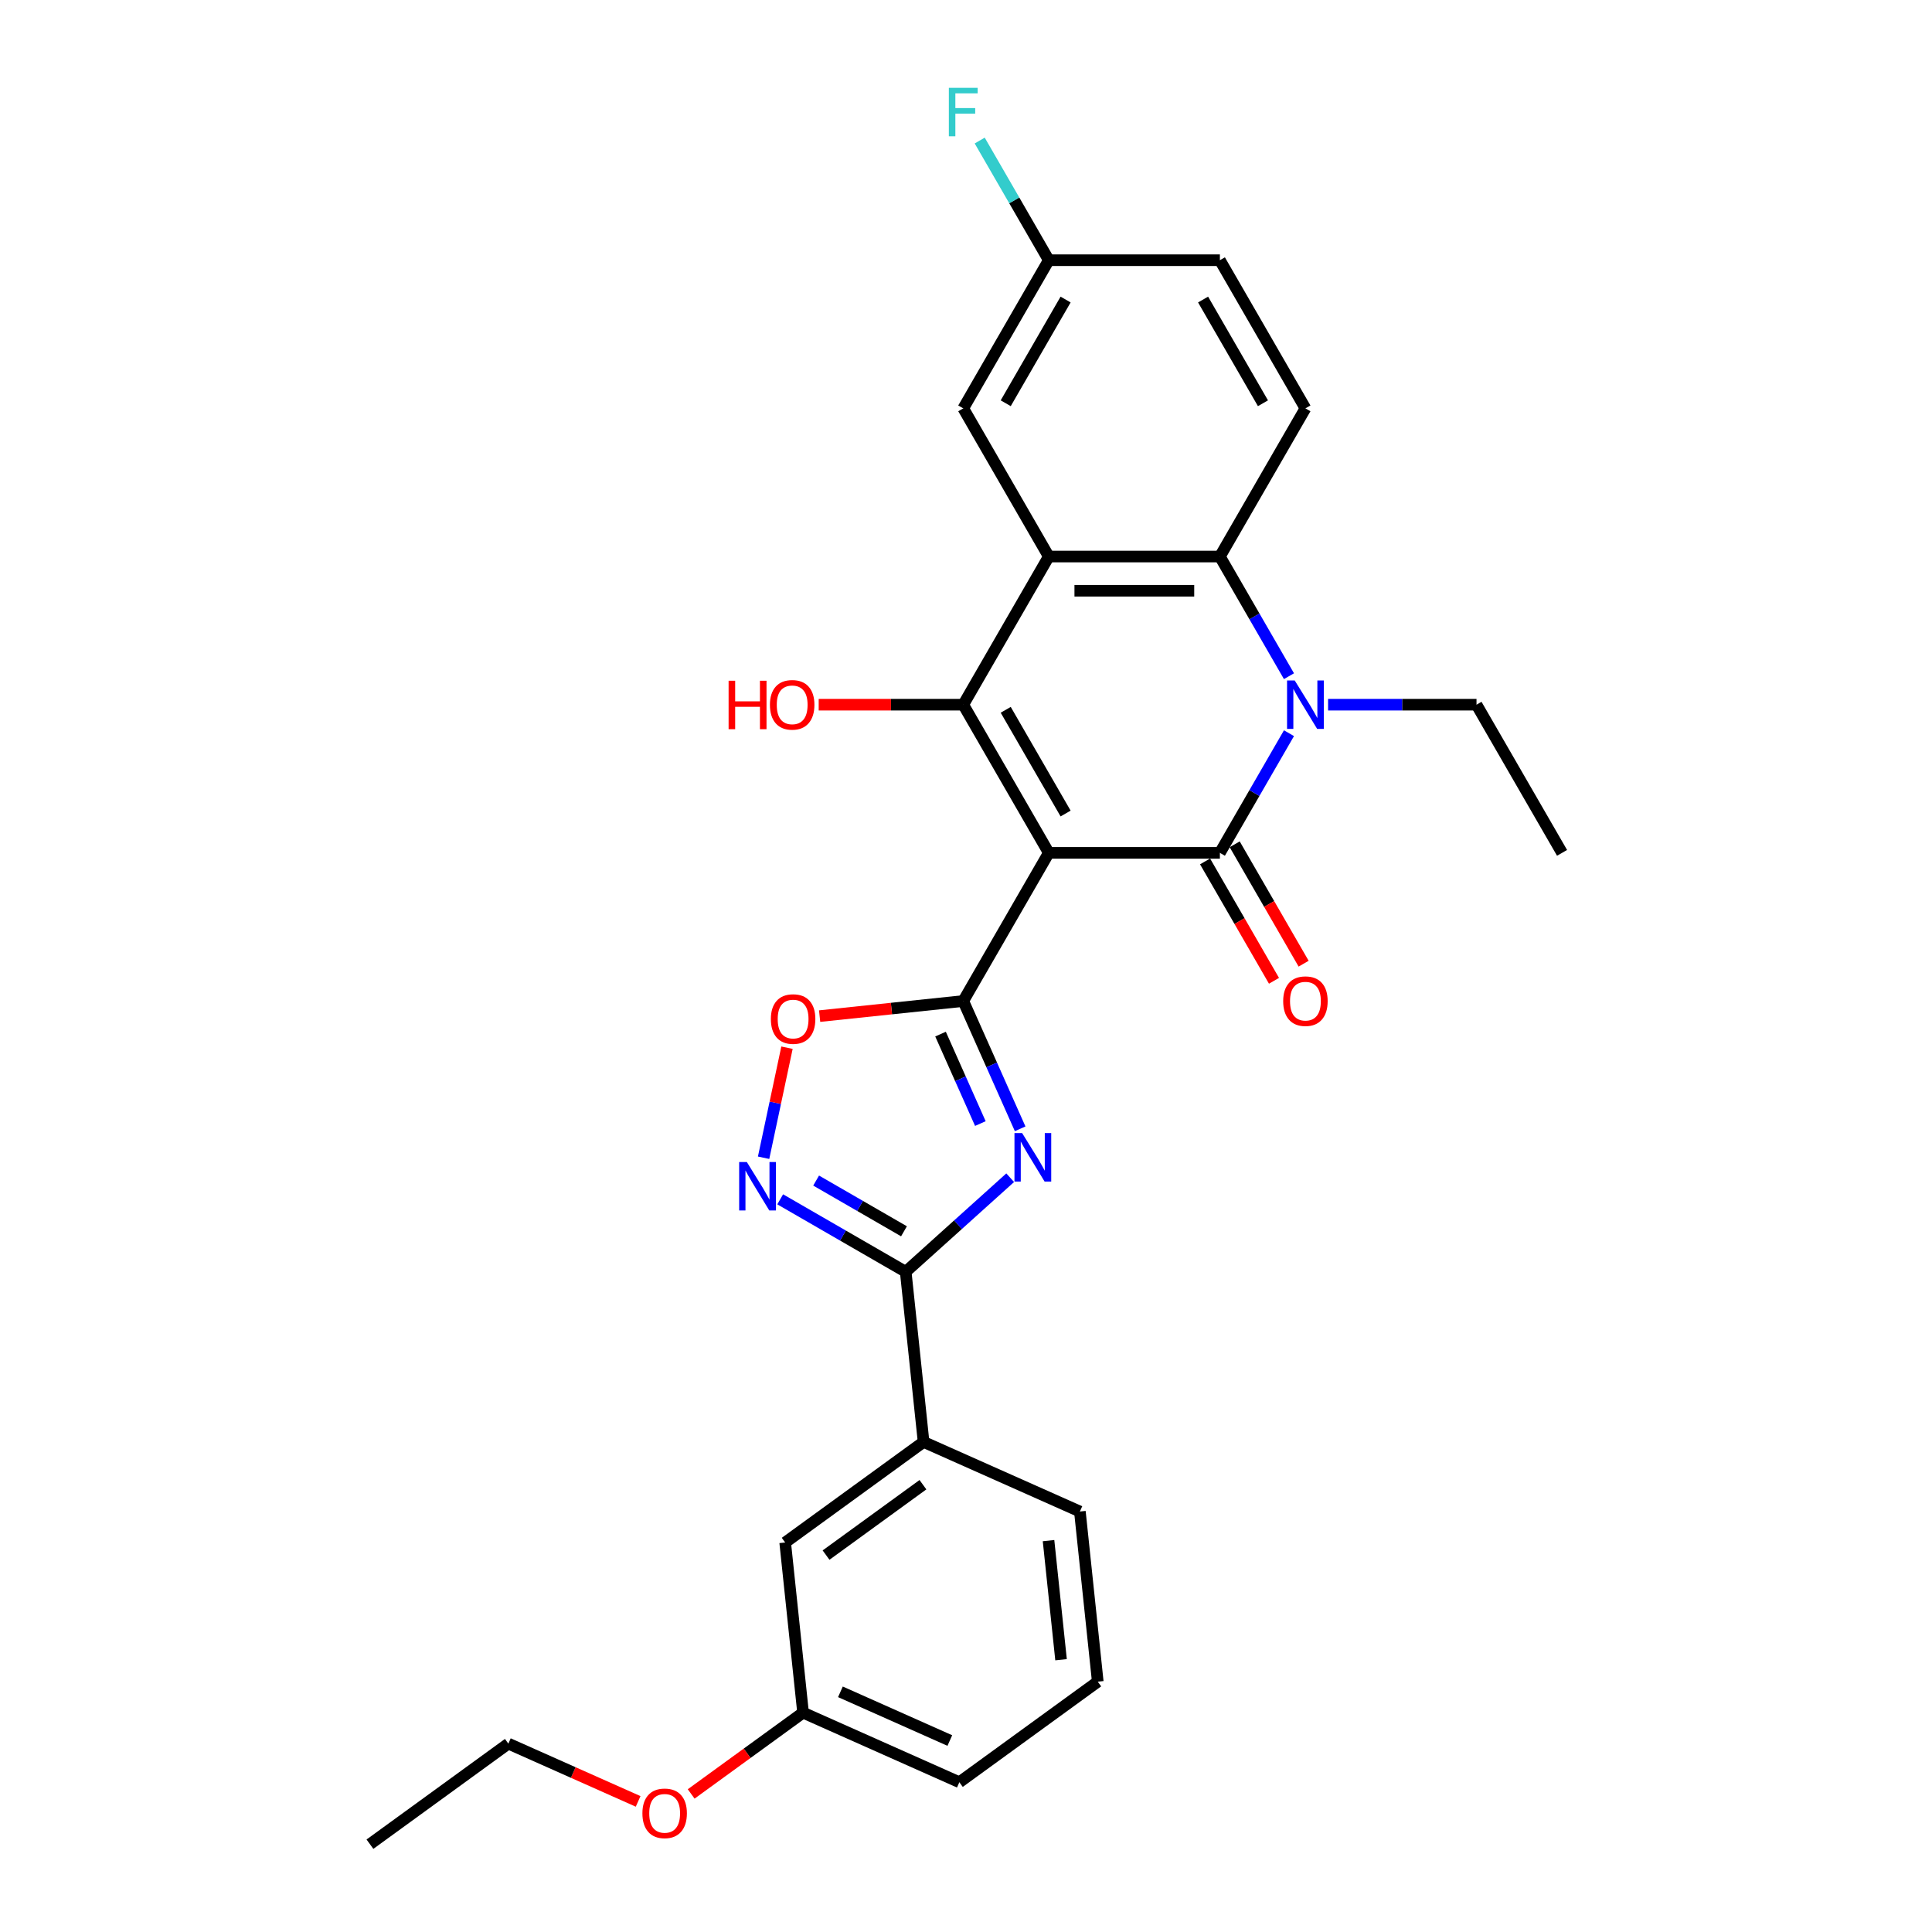 <?xml version='1.0' encoding='iso-8859-1'?>
<svg version='1.1' baseProfile='full'
              xmlns='http://www.w3.org/2000/svg'
                      xmlns:rdkit='http://www.rdkit.org/xml'
                      xmlns:xlink='http://www.w3.org/1999/xlink'
                  xml:space='preserve'
width='1000px' height='1000px' viewBox='0 0 1000 1000'>
<!-- END OF HEADER -->
<rect style='opacity:1.0;fill:#FFFFFF;stroke:none' width='1000' height='1000' x='0' y='0'> </rect>
<path class='bond-0' d='M 542.857,441.438 L 631.41,441.438' style='fill:none;fill-rule:evenodd;stroke:#000000;stroke-width:6px;stroke-linecap:butt;stroke-linejoin:miter;stroke-opacity:1' />
<path class='bond-1' d='M 542.857,441.438 L 498.581,518.127' style='fill:none;fill-rule:evenodd;stroke:#000000;stroke-width:6px;stroke-linecap:butt;stroke-linejoin:miter;stroke-opacity:1' />
<path class='bond-2' d='M 542.857,441.438 L 498.581,364.749' style='fill:none;fill-rule:evenodd;stroke:#000000;stroke-width:6px;stroke-linecap:butt;stroke-linejoin:miter;stroke-opacity:1' />
<path class='bond-2' d='M 551.554,421.08 L 520.56,367.398' style='fill:none;fill-rule:evenodd;stroke:#000000;stroke-width:6px;stroke-linecap:butt;stroke-linejoin:miter;stroke-opacity:1' />
<path class='bond-4' d='M 631.41,441.438 L 649.289,410.47' style='fill:none;fill-rule:evenodd;stroke:#000000;stroke-width:6px;stroke-linecap:butt;stroke-linejoin:miter;stroke-opacity:1' />
<path class='bond-4' d='M 649.289,410.47 L 667.169,379.502' style='fill:none;fill-rule:evenodd;stroke:#0000FF;stroke-width:6px;stroke-linecap:butt;stroke-linejoin:miter;stroke-opacity:1' />
<path class='bond-12' d='M 623.741,445.866 L 641.58,476.763' style='fill:none;fill-rule:evenodd;stroke:#000000;stroke-width:6px;stroke-linecap:butt;stroke-linejoin:miter;stroke-opacity:1' />
<path class='bond-12' d='M 641.58,476.763 L 659.418,507.66' style='fill:none;fill-rule:evenodd;stroke:#FF0000;stroke-width:6px;stroke-linecap:butt;stroke-linejoin:miter;stroke-opacity:1' />
<path class='bond-12' d='M 639.079,437.011 L 656.917,467.908' style='fill:none;fill-rule:evenodd;stroke:#000000;stroke-width:6px;stroke-linecap:butt;stroke-linejoin:miter;stroke-opacity:1' />
<path class='bond-12' d='M 656.917,467.908 L 674.756,498.805' style='fill:none;fill-rule:evenodd;stroke:#FF0000;stroke-width:6px;stroke-linecap:butt;stroke-linejoin:miter;stroke-opacity:1' />
<path class='bond-3' d='M 498.581,518.127 L 513.305,551.199' style='fill:none;fill-rule:evenodd;stroke:#000000;stroke-width:6px;stroke-linecap:butt;stroke-linejoin:miter;stroke-opacity:1' />
<path class='bond-3' d='M 513.305,551.199 L 528.03,584.271' style='fill:none;fill-rule:evenodd;stroke:#0000FF;stroke-width:6px;stroke-linecap:butt;stroke-linejoin:miter;stroke-opacity:1' />
<path class='bond-3' d='M 486.819,535.252 L 497.126,558.403' style='fill:none;fill-rule:evenodd;stroke:#000000;stroke-width:6px;stroke-linecap:butt;stroke-linejoin:miter;stroke-opacity:1' />
<path class='bond-3' d='M 497.126,558.403 L 507.433,581.553' style='fill:none;fill-rule:evenodd;stroke:#0000FF;stroke-width:6px;stroke-linecap:butt;stroke-linejoin:miter;stroke-opacity:1' />
<path class='bond-9' d='M 498.581,518.127 L 461.41,522.034' style='fill:none;fill-rule:evenodd;stroke:#000000;stroke-width:6px;stroke-linecap:butt;stroke-linejoin:miter;stroke-opacity:1' />
<path class='bond-9' d='M 461.41,522.034 L 424.239,525.941' style='fill:none;fill-rule:evenodd;stroke:#FF0000;stroke-width:6px;stroke-linecap:butt;stroke-linejoin:miter;stroke-opacity:1' />
<path class='bond-5' d='M 498.581,364.749 L 542.857,288.06' style='fill:none;fill-rule:evenodd;stroke:#000000;stroke-width:6px;stroke-linecap:butt;stroke-linejoin:miter;stroke-opacity:1' />
<path class='bond-15' d='M 498.581,364.749 L 461.167,364.749' style='fill:none;fill-rule:evenodd;stroke:#000000;stroke-width:6px;stroke-linecap:butt;stroke-linejoin:miter;stroke-opacity:1' />
<path class='bond-15' d='M 461.167,364.749 L 423.754,364.749' style='fill:none;fill-rule:evenodd;stroke:#FF0000;stroke-width:6px;stroke-linecap:butt;stroke-linejoin:miter;stroke-opacity:1' />
<path class='bond-7' d='M 522.874,609.581 L 495.833,633.929' style='fill:none;fill-rule:evenodd;stroke:#0000FF;stroke-width:6px;stroke-linecap:butt;stroke-linejoin:miter;stroke-opacity:1' />
<path class='bond-7' d='M 495.833,633.929 L 468.791,658.278' style='fill:none;fill-rule:evenodd;stroke:#000000;stroke-width:6px;stroke-linecap:butt;stroke-linejoin:miter;stroke-opacity:1' />
<path class='bond-17' d='M 687.411,364.749 L 725.825,364.749' style='fill:none;fill-rule:evenodd;stroke:#0000FF;stroke-width:6px;stroke-linecap:butt;stroke-linejoin:miter;stroke-opacity:1' />
<path class='bond-17' d='M 725.825,364.749 L 764.239,364.749' style='fill:none;fill-rule:evenodd;stroke:#000000;stroke-width:6px;stroke-linecap:butt;stroke-linejoin:miter;stroke-opacity:1' />
<path class='bond-28' d='M 667.169,349.997 L 649.289,319.029' style='fill:none;fill-rule:evenodd;stroke:#0000FF;stroke-width:6px;stroke-linecap:butt;stroke-linejoin:miter;stroke-opacity:1' />
<path class='bond-28' d='M 649.289,319.029 L 631.41,288.06' style='fill:none;fill-rule:evenodd;stroke:#000000;stroke-width:6px;stroke-linecap:butt;stroke-linejoin:miter;stroke-opacity:1' />
<path class='bond-6' d='M 542.857,288.06 L 631.41,288.06' style='fill:none;fill-rule:evenodd;stroke:#000000;stroke-width:6px;stroke-linecap:butt;stroke-linejoin:miter;stroke-opacity:1' />
<path class='bond-6' d='M 556.14,305.771 L 618.127,305.771' style='fill:none;fill-rule:evenodd;stroke:#000000;stroke-width:6px;stroke-linecap:butt;stroke-linejoin:miter;stroke-opacity:1' />
<path class='bond-13' d='M 542.857,288.06 L 498.581,211.372' style='fill:none;fill-rule:evenodd;stroke:#000000;stroke-width:6px;stroke-linecap:butt;stroke-linejoin:miter;stroke-opacity:1' />
<path class='bond-11' d='M 631.41,288.06 L 675.686,211.372' style='fill:none;fill-rule:evenodd;stroke:#000000;stroke-width:6px;stroke-linecap:butt;stroke-linejoin:miter;stroke-opacity:1' />
<path class='bond-10' d='M 468.791,658.278 L 478.047,746.345' style='fill:none;fill-rule:evenodd;stroke:#000000;stroke-width:6px;stroke-linecap:butt;stroke-linejoin:miter;stroke-opacity:1' />
<path class='bond-29' d='M 468.791,658.278 L 436.309,639.524' style='fill:none;fill-rule:evenodd;stroke:#000000;stroke-width:6px;stroke-linecap:butt;stroke-linejoin:miter;stroke-opacity:1' />
<path class='bond-29' d='M 436.309,639.524 L 403.826,620.77' style='fill:none;fill-rule:evenodd;stroke:#0000FF;stroke-width:6px;stroke-linecap:butt;stroke-linejoin:miter;stroke-opacity:1' />
<path class='bond-29' d='M 467.902,637.314 L 445.164,624.186' style='fill:none;fill-rule:evenodd;stroke:#000000;stroke-width:6px;stroke-linecap:butt;stroke-linejoin:miter;stroke-opacity:1' />
<path class='bond-29' d='M 445.164,624.186 L 422.426,611.059' style='fill:none;fill-rule:evenodd;stroke:#0000FF;stroke-width:6px;stroke-linecap:butt;stroke-linejoin:miter;stroke-opacity:1' />
<path class='bond-8' d='M 395.238,599.248 L 401.291,570.77' style='fill:none;fill-rule:evenodd;stroke:#0000FF;stroke-width:6px;stroke-linecap:butt;stroke-linejoin:miter;stroke-opacity:1' />
<path class='bond-8' d='M 401.291,570.77 L 407.345,542.291' style='fill:none;fill-rule:evenodd;stroke:#FF0000;stroke-width:6px;stroke-linecap:butt;stroke-linejoin:miter;stroke-opacity:1' />
<path class='bond-14' d='M 478.047,746.345 L 406.407,798.395' style='fill:none;fill-rule:evenodd;stroke:#000000;stroke-width:6px;stroke-linecap:butt;stroke-linejoin:miter;stroke-opacity:1' />
<path class='bond-14' d='M 477.711,768.481 L 427.563,804.916' style='fill:none;fill-rule:evenodd;stroke:#000000;stroke-width:6px;stroke-linecap:butt;stroke-linejoin:miter;stroke-opacity:1' />
<path class='bond-22' d='M 478.047,746.345 L 558.944,782.363' style='fill:none;fill-rule:evenodd;stroke:#000000;stroke-width:6px;stroke-linecap:butt;stroke-linejoin:miter;stroke-opacity:1' />
<path class='bond-30' d='M 675.686,211.372 L 631.41,134.683' style='fill:none;fill-rule:evenodd;stroke:#000000;stroke-width:6px;stroke-linecap:butt;stroke-linejoin:miter;stroke-opacity:1' />
<path class='bond-30' d='M 653.707,208.723 L 622.714,155.041' style='fill:none;fill-rule:evenodd;stroke:#000000;stroke-width:6px;stroke-linecap:butt;stroke-linejoin:miter;stroke-opacity:1' />
<path class='bond-16' d='M 498.581,211.372 L 542.857,134.683' style='fill:none;fill-rule:evenodd;stroke:#000000;stroke-width:6px;stroke-linecap:butt;stroke-linejoin:miter;stroke-opacity:1' />
<path class='bond-16' d='M 520.56,208.723 L 551.554,155.041' style='fill:none;fill-rule:evenodd;stroke:#000000;stroke-width:6px;stroke-linecap:butt;stroke-linejoin:miter;stroke-opacity:1' />
<path class='bond-19' d='M 406.407,798.395 L 415.663,886.463' style='fill:none;fill-rule:evenodd;stroke:#000000;stroke-width:6px;stroke-linecap:butt;stroke-linejoin:miter;stroke-opacity:1' />
<path class='bond-18' d='M 542.857,134.683 L 631.41,134.683' style='fill:none;fill-rule:evenodd;stroke:#000000;stroke-width:6px;stroke-linecap:butt;stroke-linejoin:miter;stroke-opacity:1' />
<path class='bond-20' d='M 542.857,134.683 L 524.978,103.715' style='fill:none;fill-rule:evenodd;stroke:#000000;stroke-width:6px;stroke-linecap:butt;stroke-linejoin:miter;stroke-opacity:1' />
<path class='bond-20' d='M 524.978,103.715 L 507.098,72.746' style='fill:none;fill-rule:evenodd;stroke:#33CCCC;stroke-width:6px;stroke-linecap:butt;stroke-linejoin:miter;stroke-opacity:1' />
<path class='bond-26' d='M 764.239,364.749 L 808.516,441.438' style='fill:none;fill-rule:evenodd;stroke:#000000;stroke-width:6px;stroke-linecap:butt;stroke-linejoin:miter;stroke-opacity:1' />
<path class='bond-21' d='M 415.663,886.463 L 386.705,907.502' style='fill:none;fill-rule:evenodd;stroke:#000000;stroke-width:6px;stroke-linecap:butt;stroke-linejoin:miter;stroke-opacity:1' />
<path class='bond-21' d='M 386.705,907.502 L 357.748,928.541' style='fill:none;fill-rule:evenodd;stroke:#FF0000;stroke-width:6px;stroke-linecap:butt;stroke-linejoin:miter;stroke-opacity:1' />
<path class='bond-31' d='M 415.663,886.463 L 496.56,922.481' style='fill:none;fill-rule:evenodd;stroke:#000000;stroke-width:6px;stroke-linecap:butt;stroke-linejoin:miter;stroke-opacity:1' />
<path class='bond-31' d='M 435.001,875.686 L 491.629,900.899' style='fill:none;fill-rule:evenodd;stroke:#000000;stroke-width:6px;stroke-linecap:butt;stroke-linejoin:miter;stroke-opacity:1' />
<path class='bond-25' d='M 330.296,932.402 L 296.711,917.449' style='fill:none;fill-rule:evenodd;stroke:#FF0000;stroke-width:6px;stroke-linecap:butt;stroke-linejoin:miter;stroke-opacity:1' />
<path class='bond-25' d='M 296.711,917.449 L 263.125,902.495' style='fill:none;fill-rule:evenodd;stroke:#000000;stroke-width:6px;stroke-linecap:butt;stroke-linejoin:miter;stroke-opacity:1' />
<path class='bond-23' d='M 558.944,782.363 L 568.201,870.431' style='fill:none;fill-rule:evenodd;stroke:#000000;stroke-width:6px;stroke-linecap:butt;stroke-linejoin:miter;stroke-opacity:1' />
<path class='bond-23' d='M 542.719,797.424 L 549.199,859.072' style='fill:none;fill-rule:evenodd;stroke:#000000;stroke-width:6px;stroke-linecap:butt;stroke-linejoin:miter;stroke-opacity:1' />
<path class='bond-24' d='M 568.201,870.431 L 496.56,922.481' style='fill:none;fill-rule:evenodd;stroke:#000000;stroke-width:6px;stroke-linecap:butt;stroke-linejoin:miter;stroke-opacity:1' />
<path class='bond-27' d='M 263.125,902.495 L 191.484,954.545' style='fill:none;fill-rule:evenodd;stroke:#000000;stroke-width:6px;stroke-linecap:butt;stroke-linejoin:miter;stroke-opacity:1' />
<path  class='atom-4' d='M 529.055 586.485
L 537.273 599.768
Q 538.087 601.079, 539.398 603.452
Q 540.709 605.825, 540.779 605.967
L 540.779 586.485
L 544.109 586.485
L 544.109 611.563
L 540.673 611.563
L 531.853 597.041
Q 530.826 595.341, 529.728 593.392
Q 528.665 591.444, 528.347 590.842
L 528.347 611.563
L 525.088 611.563
L 525.088 586.485
L 529.055 586.485
' fill='#0000FF'/>
<path  class='atom-5' d='M 670.143 352.21
L 678.361 365.493
Q 679.175 366.804, 680.486 369.177
Q 681.797 371.55, 681.867 371.692
L 681.867 352.21
L 685.197 352.21
L 685.197 377.289
L 681.761 377.289
L 672.941 362.766
Q 671.914 361.066, 670.816 359.117
Q 669.753 357.169, 669.435 356.567
L 669.435 377.289
L 666.176 377.289
L 666.176 352.21
L 670.143 352.21
' fill='#0000FF'/>
<path  class='atom-9' d='M 386.559 601.462
L 394.776 614.745
Q 395.591 616.056, 396.902 618.429
Q 398.212 620.802, 398.283 620.944
L 398.283 601.462
L 401.613 601.462
L 401.613 626.54
L 398.177 626.54
L 389.357 612.018
Q 388.33 610.318, 387.232 608.369
Q 386.169 606.421, 385.85 605.819
L 385.85 626.54
L 382.591 626.54
L 382.591 601.462
L 386.559 601.462
' fill='#0000FF'/>
<path  class='atom-10' d='M 399.001 527.454
Q 399.001 521.433, 401.977 518.068
Q 404.952 514.703, 410.513 514.703
Q 416.074 514.703, 419.05 518.068
Q 422.025 521.433, 422.025 527.454
Q 422.025 533.547, 419.014 537.018
Q 416.003 540.454, 410.513 540.454
Q 404.987 540.454, 401.977 537.018
Q 399.001 533.582, 399.001 527.454
M 410.513 537.62
Q 414.339 537.62, 416.393 535.07
Q 418.483 532.484, 418.483 527.454
Q 418.483 522.531, 416.393 520.051
Q 414.339 517.537, 410.513 517.537
Q 406.688 517.537, 404.598 520.016
Q 402.543 522.496, 402.543 527.454
Q 402.543 532.52, 404.598 535.07
Q 406.688 537.62, 410.513 537.62
' fill='#FF0000'/>
<path  class='atom-13' d='M 664.175 518.198
Q 664.175 512.177, 667.15 508.812
Q 670.125 505.447, 675.686 505.447
Q 681.248 505.447, 684.223 508.812
Q 687.198 512.177, 687.198 518.198
Q 687.198 524.291, 684.187 527.762
Q 681.177 531.198, 675.686 531.198
Q 670.161 531.198, 667.15 527.762
Q 664.175 524.326, 664.175 518.198
M 675.686 528.364
Q 679.512 528.364, 681.566 525.814
Q 683.656 523.228, 683.656 518.198
Q 683.656 513.275, 681.566 510.795
Q 679.512 508.28, 675.686 508.28
Q 671.861 508.28, 669.771 510.76
Q 667.717 513.239, 667.717 518.198
Q 667.717 523.263, 669.771 525.814
Q 671.861 528.364, 675.686 528.364
' fill='#FF0000'/>
<path  class='atom-16' d='M 377.122 352.352
L 380.522 352.352
L 380.522 363.014
L 393.345 363.014
L 393.345 352.352
L 396.745 352.352
L 396.745 377.43
L 393.345 377.43
L 393.345 365.847
L 380.522 365.847
L 380.522 377.43
L 377.122 377.43
L 377.122 352.352
' fill='#FF0000'/>
<path  class='atom-16' d='M 398.516 364.82
Q 398.516 358.799, 401.492 355.434
Q 404.467 352.069, 410.028 352.069
Q 415.589 352.069, 418.565 355.434
Q 421.54 358.799, 421.54 364.82
Q 421.54 370.913, 418.529 374.384
Q 415.518 377.82, 410.028 377.82
Q 404.502 377.82, 401.492 374.384
Q 398.516 370.948, 398.516 364.82
M 410.028 374.986
Q 413.854 374.986, 415.908 372.436
Q 417.998 369.85, 417.998 364.82
Q 417.998 359.897, 415.908 357.417
Q 413.854 354.902, 410.028 354.902
Q 406.203 354.902, 404.113 357.382
Q 402.058 359.861, 402.058 364.82
Q 402.058 369.886, 404.113 372.436
Q 406.203 374.986, 410.028 374.986
' fill='#FF0000'/>
<path  class='atom-21' d='M 491.125 45.455
L 506.037 45.455
L 506.037 48.324
L 494.49 48.324
L 494.49 55.939
L 504.762 55.939
L 504.762 58.844
L 494.49 58.844
L 494.49 70.533
L 491.125 70.533
L 491.125 45.455
' fill='#33CCCC'/>
<path  class='atom-22' d='M 332.51 938.584
Q 332.51 932.562, 335.486 929.197
Q 338.461 925.832, 344.022 925.832
Q 349.583 925.832, 352.559 929.197
Q 355.534 932.562, 355.534 938.584
Q 355.534 944.676, 352.523 948.148
Q 349.512 951.583, 344.022 951.583
Q 338.496 951.583, 335.486 948.148
Q 332.51 944.712, 332.51 938.584
M 344.022 948.75
Q 347.848 948.75, 349.902 946.199
Q 351.992 943.614, 351.992 938.584
Q 351.992 933.66, 349.902 931.181
Q 347.848 928.666, 344.022 928.666
Q 340.197 928.666, 338.107 931.146
Q 336.052 933.625, 336.052 938.584
Q 336.052 943.649, 338.107 946.199
Q 340.197 948.75, 344.022 948.75
' fill='#FF0000'/>
</svg>
